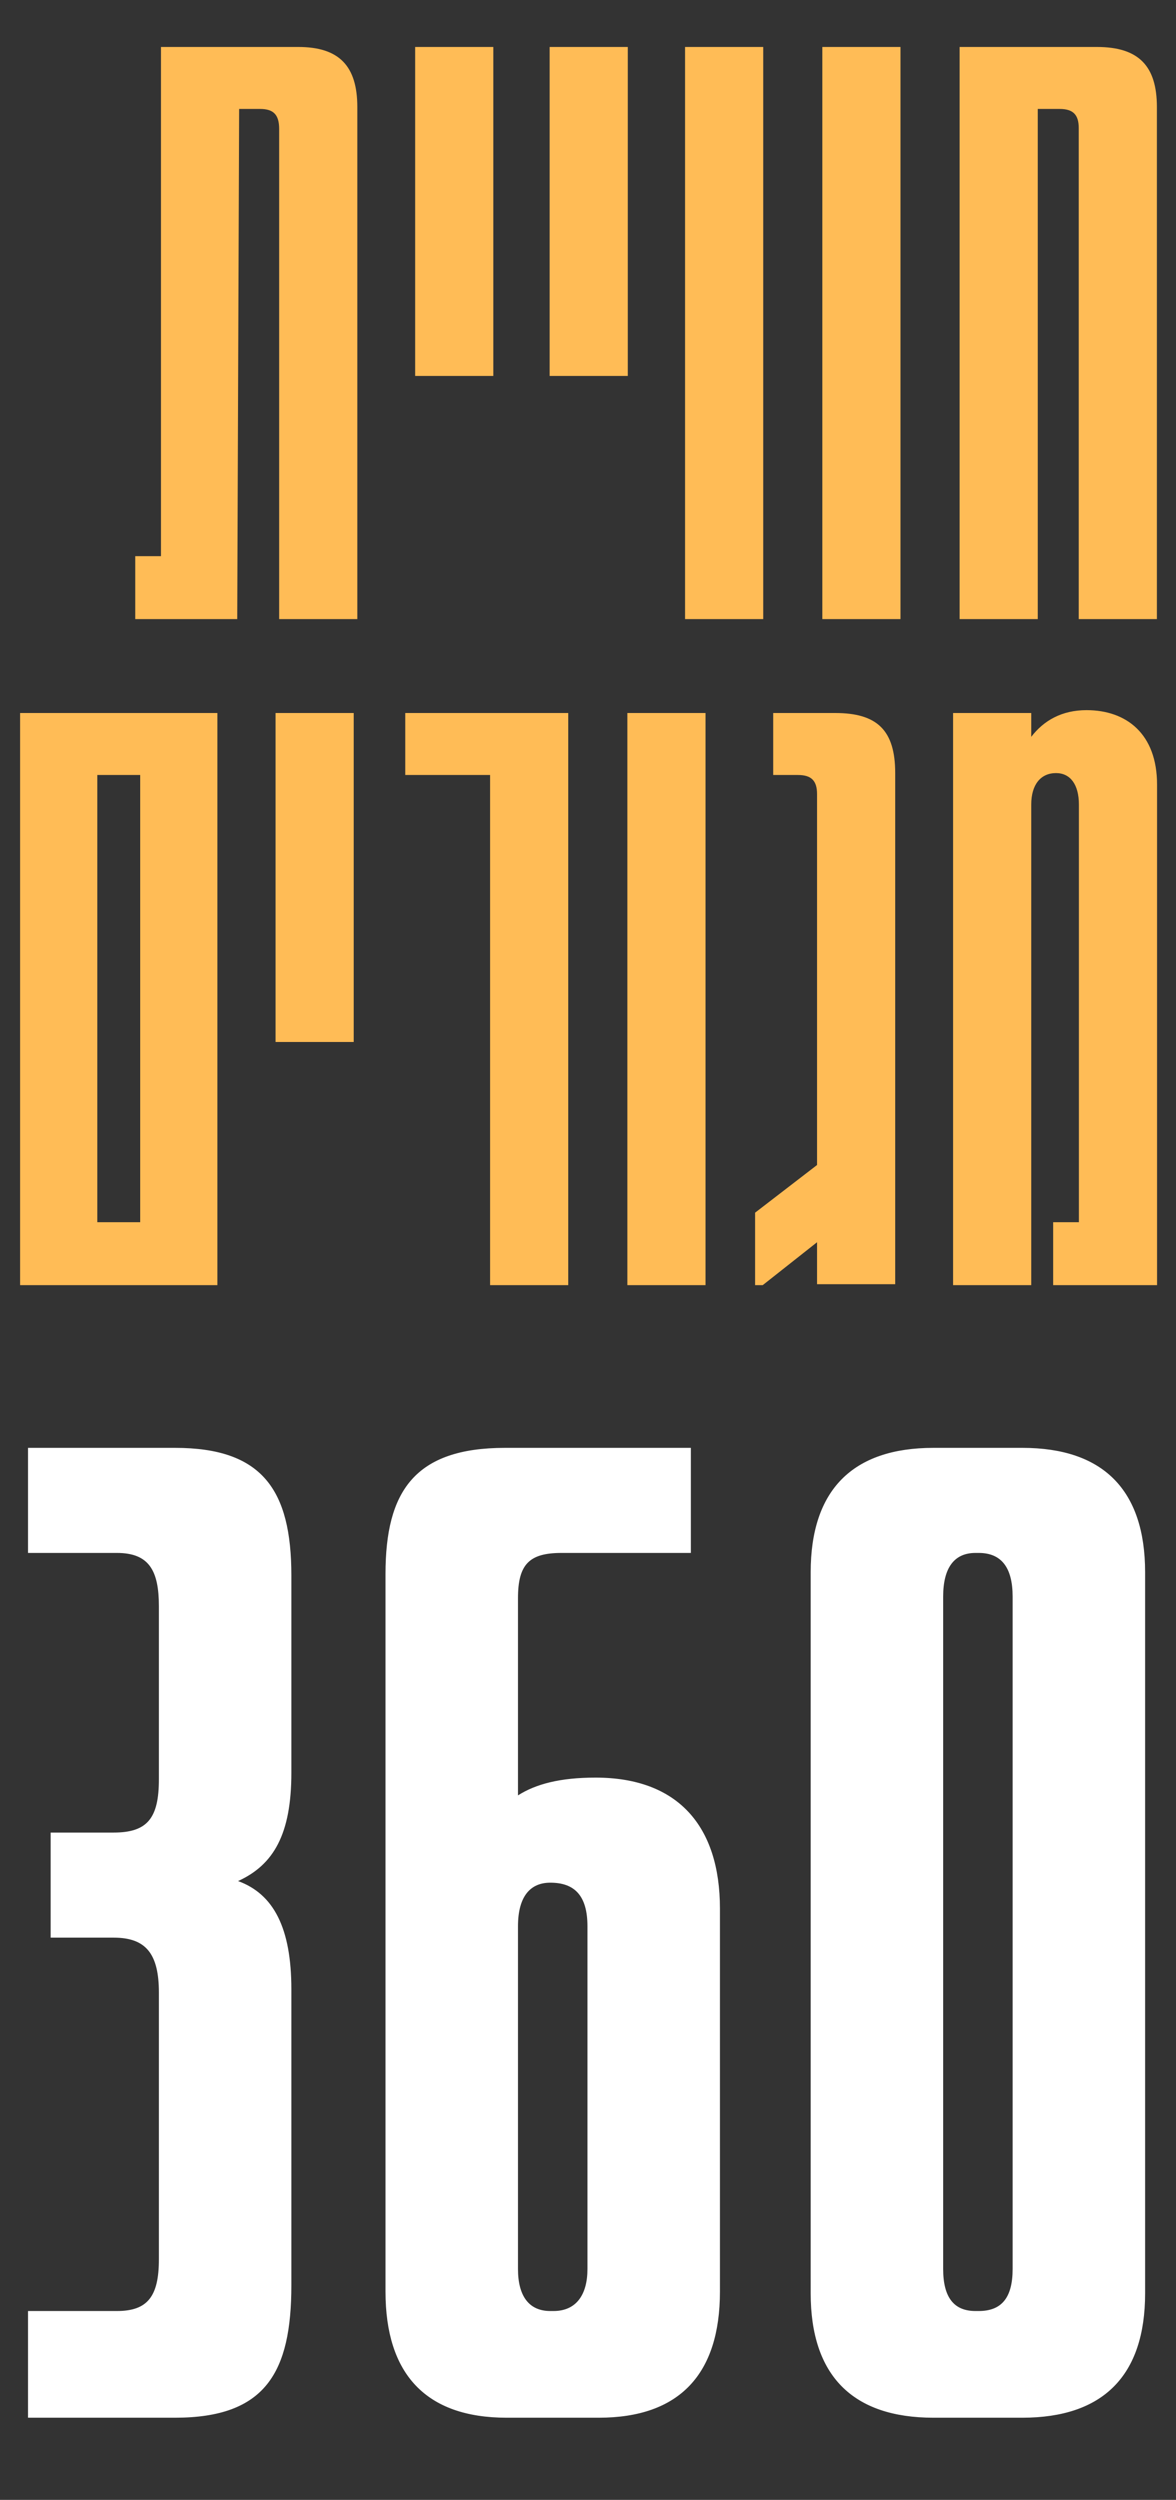 <svg xmlns="http://www.w3.org/2000/svg" width="401" height="852" viewBox="0 0 401 852" fill="none"><rect x="0" y="0" width="401" height="852" fill="#333333" stroke="none"/><path d="M54.892 16.006H101.691C115.666 16.006 121.841 22.505 121.841 36.48V211H95.191V43.955C95.191 39.08 93.241 37.13 88.692 37.13H81.542L80.892 211H46.118V189.551H54.892V16.006ZM168.215 128.127H141.566V16.006H168.215V128.127ZM214.069 128.127H187.42V16.006H214.069V128.127ZM260.249 211H233.599V16.006H260.249V211ZM307.055 211H280.406V16.006H307.055V211ZM353.861 211H327.212V16.006H374.011C388.31 16.006 394.485 22.505 394.485 36.48V211H367.836V43.63C367.836 39.08 365.886 37.13 361.336 37.13H353.861V211ZM74.128 438H6.855V243.006H74.128V438ZM33.179 264.13V416.551H47.804V264.13H33.179ZM120.609 355.127H93.96V243.006H120.609V355.127ZM193.763 438H167.113V264.13H138.189V243.006H193.763V438ZM240.571 438H213.922V243.006H240.571V438ZM263.653 243.006H284.778C299.077 243.006 305.252 248.855 305.252 263.48V437.675H278.603V423.375L260.078 438H257.479V413.301L278.603 397.051V270.63C278.603 266.08 276.653 264.13 272.103 264.13H263.653V243.006ZM370.489 242.031C384.139 242.031 394.538 250.155 394.538 267.38V438H359.114V416.551H367.889V274.205C367.889 267.38 364.964 263.48 360.089 263.48C354.889 263.48 351.639 267.38 351.639 274.205V438H324.99V243.006H351.639V251.13C355.864 245.605 362.039 242.031 370.489 242.031Z" fill="#FFBC56"></path><path d="M99.353 536.978V604.188C99.353 625.123 93.293 635.59 81.173 641.099C93.293 645.506 99.353 657.075 99.353 678.01V778.826C99.353 808.575 90.538 824 59.688 824H9.555V787.64H39.855C50.322 787.64 54.179 782.682 54.179 770.011V679.112C54.179 665.89 49.771 660.381 38.753 660.381H17.268V624.572H38.753C50.322 624.572 54.179 619.614 54.179 606.392V547.445C54.179 535.325 50.873 529.265 39.855 529.265H9.555V493.456H59.688C89.437 493.456 99.353 507.78 99.353 536.978ZM203.07 605.841C231.166 605.841 245.489 622.368 245.489 650.465V781.029C245.489 809.126 231.717 824 204.172 824H172.77C145.225 824 131.452 809.126 131.452 781.029V536.427C131.452 508.331 141.368 493.456 172.219 493.456H235.573V529.265H191.501C180.483 529.265 176.626 533.122 176.626 544.691V611.901C182.686 608.045 190.95 605.841 203.07 605.841ZM200.315 773.317V656.524C200.315 646.057 195.908 641.65 187.644 641.65C181.033 641.65 176.626 646.057 176.626 656.524V773.317C176.626 782.682 180.483 787.64 187.644 787.64H188.746C196.459 787.64 200.315 782.131 200.315 773.317ZM348.599 824H318.3C290.754 824 276.431 809.676 276.431 781.58V535.876C276.431 507.78 290.754 493.456 318.3 493.456H348.599C376.145 493.456 390.468 507.78 390.468 535.876V781.58C390.468 809.676 376.145 824 348.599 824ZM332.623 787.64H333.725C341.438 787.64 345.294 783.233 345.294 773.317V544.14C345.294 534.223 341.438 529.265 333.725 529.265H332.623C325.461 529.265 321.605 534.223 321.605 544.14V773.317C321.605 783.233 325.461 787.64 332.623 787.64Z" fill="white"></path></svg>